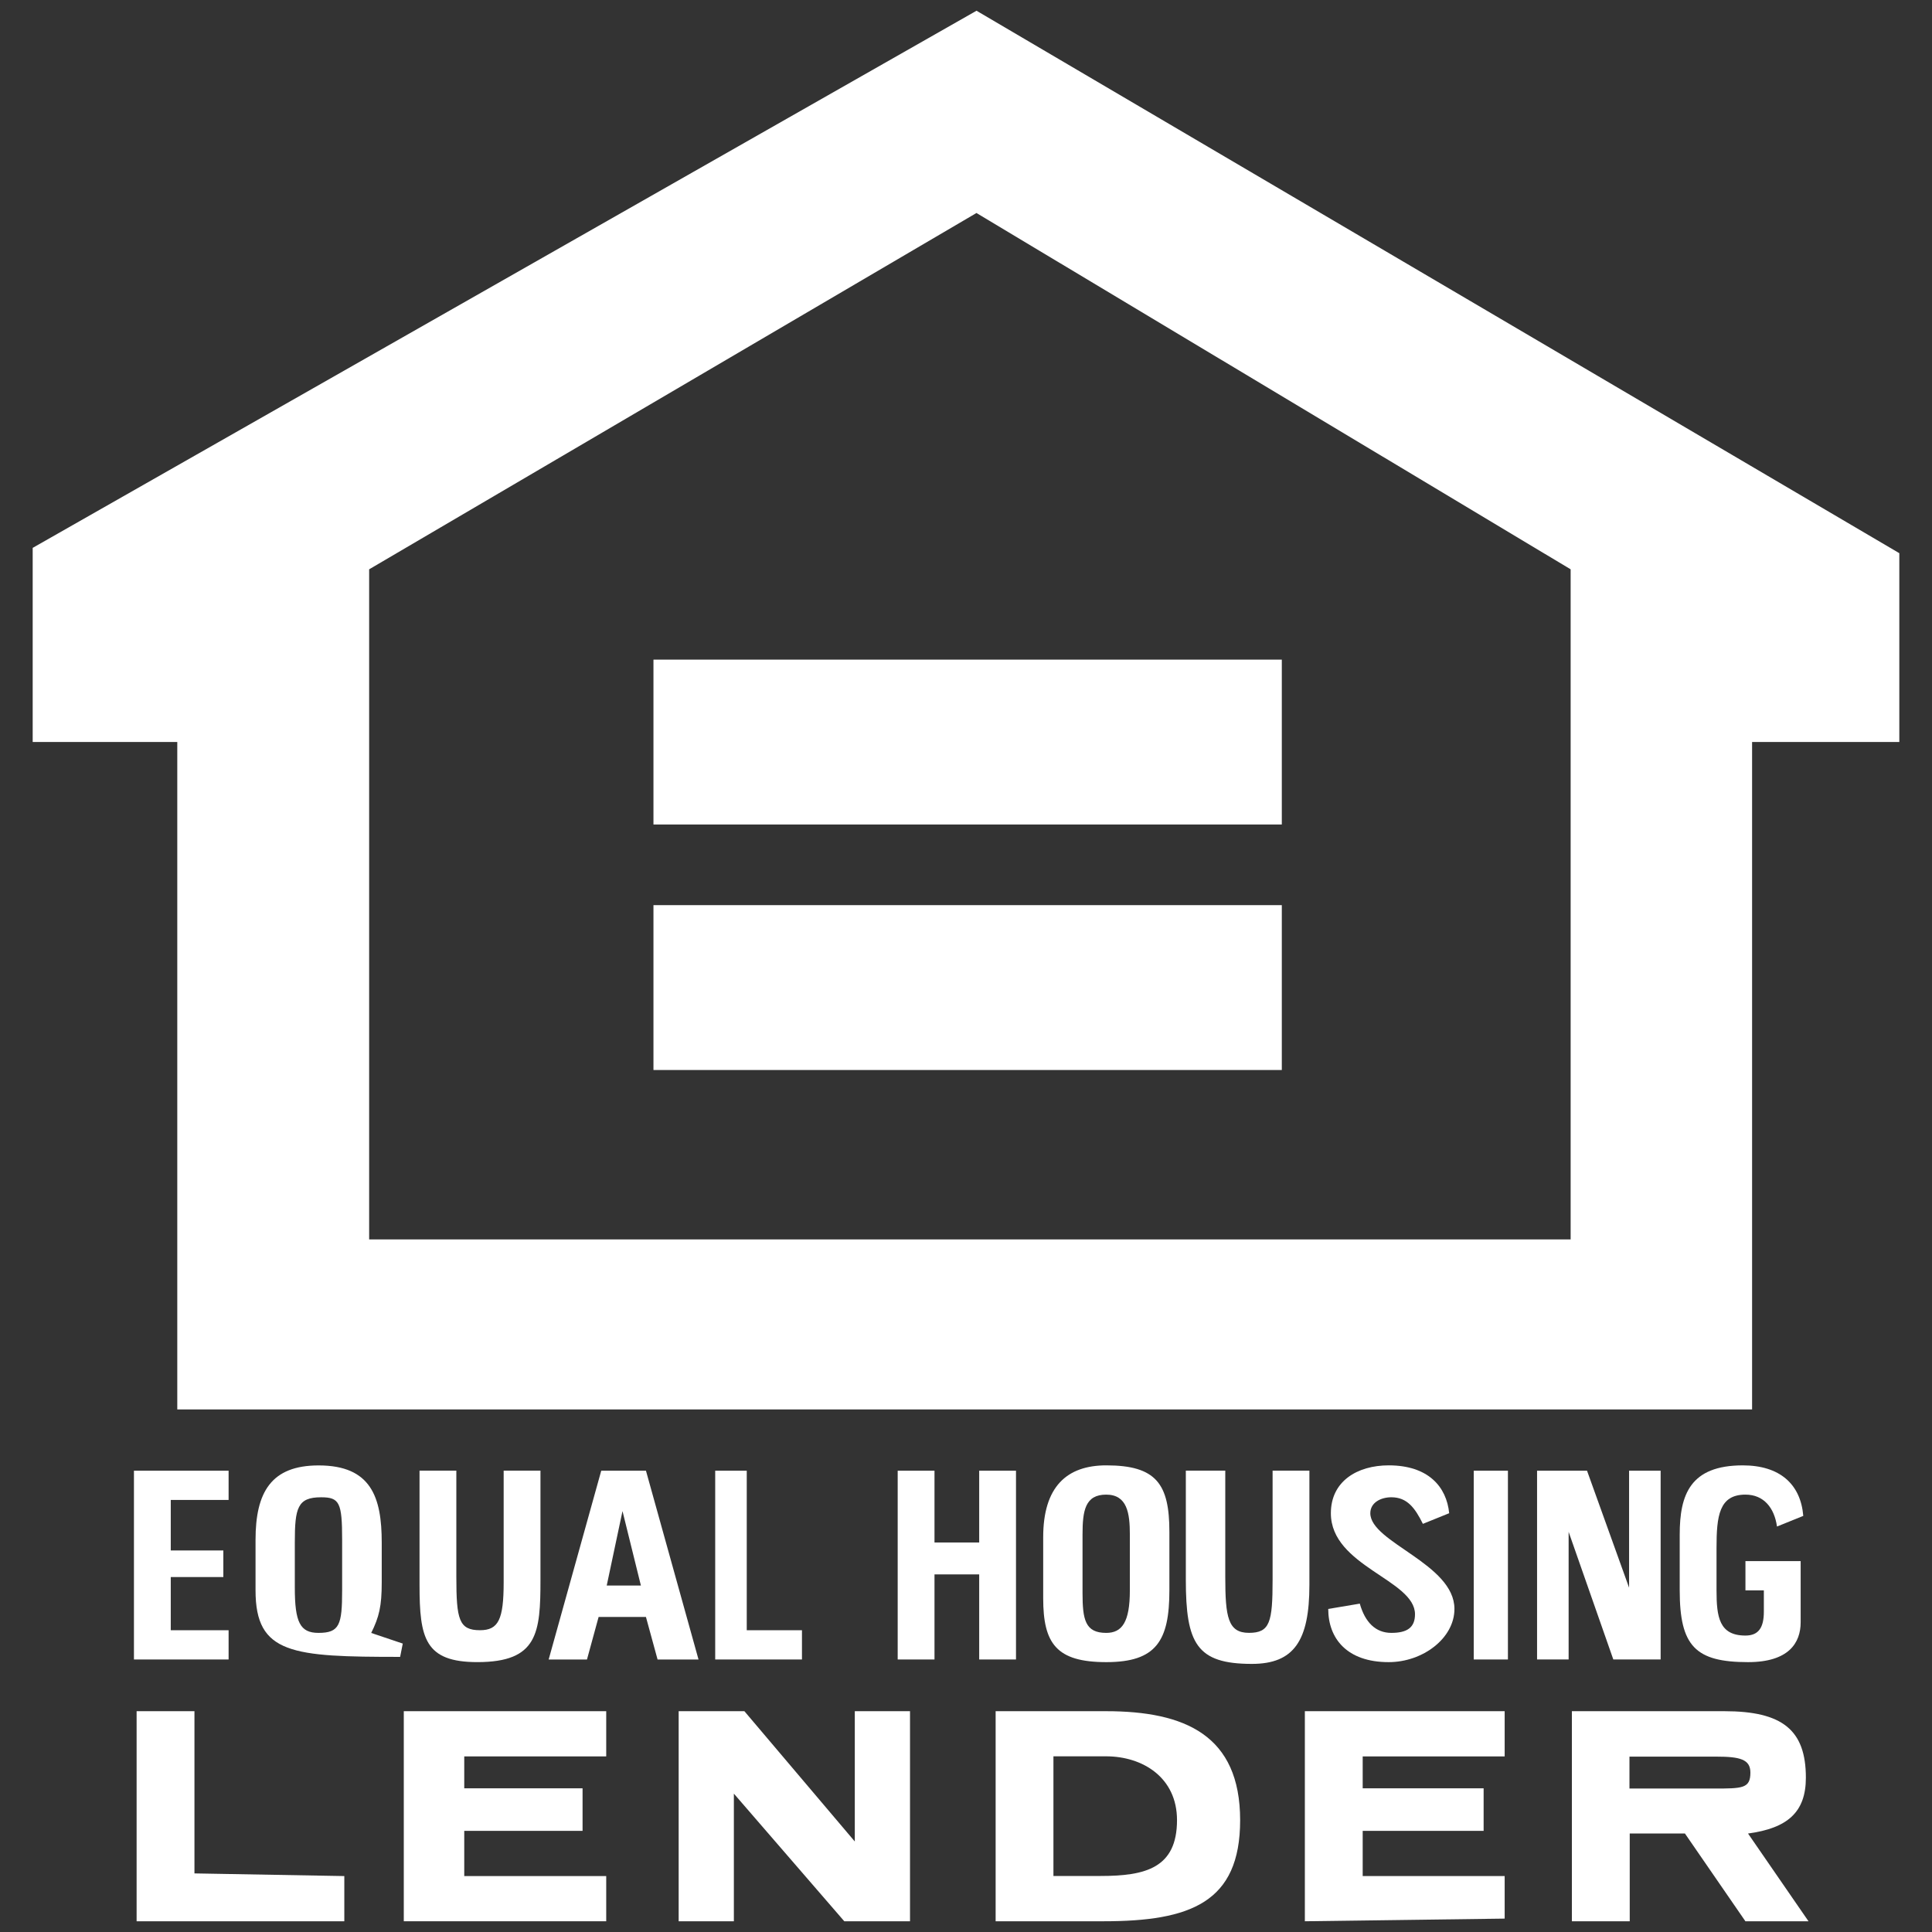 <svg xmlns="http://www.w3.org/2000/svg" xmlns:xlink="http://www.w3.org/1999/xlink" id="Layer_1" x="0px" y="0px" viewBox="0 0 180 180" style="enable-background:new 0 0 180 180;" xml:space="preserve"><rect x="0" y="0" width="180" height="180" fill="#333333" stroke="none"/><style type="text/css">	.st0{fill-rule:evenodd;clip-rule:evenodd;fill:#FFFFFF;}</style><g>	<path class="st0" d="M90.98,1L3.045,51.044v18.085h13.472v62.183h146.721V69.129h13.717v-17.59L90.98,1z M146.332,115.473H34.393   V53.042l56.582-33.197l55.358,33.197V115.473z"></path>	<polygon class="st0" points="60.881,76.816 60.881,61.456 119.423,61.456 119.423,76.816 60.881,76.816  "></polygon>	<polygon class="st0" points="60.881,84.33 119.423,84.33 119.423,99.69 60.881,99.69 60.881,84.33  "></polygon>	<path class="st0" d="M103.049,159.428H92.761V179h10.043c8.083,0,12.737-1.734,12.737-9.414   C115.541,161.659,110.397,159.428,103.049,159.428z M102.555,174.78h-4.409v-11.148h4.899c3.429,0,6.614,1.982,6.614,5.946   C109.659,174.037,106.719,174.78,102.555,174.78z"></path>	<path class="st0" d="M162.86,170.825c3.674-0.496,5.389-1.982,5.389-5.203c0-4.459-2.205-6.194-7.593-6.194h-14.207V179h5.389   v-8.175h5.144l5.633,8.175h5.879L162.86,170.825z M159.651,166.634h-7.838v-2.973h8.083c2.205,0,3.184,0.248,3.184,1.486   C163.08,166.634,162.346,166.634,159.651,166.634z"></path>	<polygon class="st0" points="63.229,159.428 63.229,179 68.373,179 68.373,167.109 78.66,179 84.784,179 84.784,159.428    79.64,159.428 79.64,171.568 69.353,159.428 63.229,159.428  "></polygon>	<polygon class="st0" points="12.728,159.428 12.728,179 32.079,179 32.079,174.789 18.117,174.541 18.117,159.428 12.728,159.428     "></polygon>	<polygon class="st0" points="37.62,179 56.48,179 56.48,174.789 43.253,174.789 43.253,170.577 54.276,170.577 54.276,166.613    43.253,166.613 43.253,163.64 56.48,163.64 56.48,159.428 37.62,159.428 37.62,179  "></polygon>	<polygon class="st0" points="121.57,159.428 121.57,179 140.186,178.752 140.186,174.789 126.959,174.789 126.959,170.577    138.226,170.577 138.226,166.613 126.959,166.613 126.959,163.64 140.186,163.64 140.186,159.428 121.57,159.428  "></polygon>	<path class="st0" d="M60.182,137.021h-4.165l-4.899,17.59h3.57l1.084-3.964h4.409l1.084,3.964h3.815L60.182,137.021z    M56.527,147.721l1.47-6.937l1.714,6.937H56.527z"></path>	<path class="st0" d="M34.585,152.138c0.735-1.486,0.98-2.478,0.98-4.707v-3.716c0-4.211-0.98-7.185-5.879-7.185   c-4.409,0-5.878,2.478-5.878,6.936v4.708c0,5.946,3.429,6.193,13.472,6.193l0.245-1.239L34.585,152.138z M31.876,148.168   c0,3.221-0.245,3.964-2.205,3.964c-1.714,0-2.204-0.991-2.204-4.211v-4.211c0-3.221,0.245-4.212,2.449-4.212   c1.715,0,1.96,0.495,1.96,3.964V148.168z"></path>	<path class="st0" d="M123.749,149.902c0,2.725,1.715,4.955,5.634,4.955c3.184,0,6.124-2.23,6.124-4.955   c0-4.212-7.838-6.194-7.838-8.919c0-0.991,0.98-1.486,1.959-1.486c1.47,0,2.204,0.991,2.939,2.477l2.45-0.991   c-0.245-2.477-1.96-4.459-5.634-4.459c-2.939,0-5.389,1.486-5.389,4.459c0,4.955,7.838,6.194,7.838,9.414   c0,1.239-0.734,1.735-2.204,1.735c-1.469,0-2.449-0.991-2.939-2.725L123.749,149.902L123.749,149.902z"></path>	<path class="st0" d="M103.071,136.524c-3.674,0-5.879,1.982-5.879,6.689v5.698c0,4.212,1.225,5.946,5.879,5.946   c4.654,0,5.878-1.982,5.878-6.689v-5.45C108.95,138.258,107.726,136.524,103.071,136.524z M105.266,148.169   c0,2.973-0.735,3.964-2.205,3.964c-1.959,0-2.204-1.239-2.204-3.716v-5.45c0-2.23,0.245-3.716,2.204-3.716   c1.96,0,2.205,1.735,2.205,3.716V148.169z"></path>	<path class="st0" d="M156.495,148.168c0,5.202,1.47,6.689,6.369,6.689c3.792,0,4.899-1.798,4.899-3.716v-5.697h-5.144v2.725h1.715   v1.982c0,1.486-0.49,2.23-1.715,2.23c-2.449,0-2.694-1.734-2.694-4.212v-3.964c0-2.973,0.245-4.955,2.694-4.955   c1.715,0,2.694,1.239,2.939,2.973l2.449-0.991c-0.245-2.973-2.204-4.707-5.634-4.707c-4.899,0-5.878,2.725-5.878,6.441V148.168   L156.495,148.168z"></path>	<path class="st0" d="M110.481,137.017v10.157c0,5.946,1.008,7.847,6.152,7.847c3.919,0,5.361-2.149,5.361-7.351v-10.653h-3.429   v10.157c0,3.964-0.245,4.955-2.204,4.955c-1.96,0-2.205-1.487-2.205-5.202v-9.91H110.481L110.481,137.017z"></path>	<polygon class="st0" points="143.205,137.021 143.205,154.61 146.145,154.61 146.145,142.719 150.309,154.61 154.718,154.61    154.718,137.021 151.778,137.021 151.778,147.921 147.859,137.021 143.205,137.021  "></polygon>	<path class="st0" d="M39.087,137.018v10.652c0,4.955,0.49,7.185,5.389,7.185c5.634,0,5.878-2.725,5.878-7.68v-10.157h-3.429v10.405   c0,3.469-0.49,4.46-2.204,4.46c-1.96,0-2.205-0.991-2.205-4.955v-9.91H39.087L39.087,137.018z"></path>	<polygon class="st0" points="83.636,137.021 83.636,154.61 87.065,154.61 87.065,146.683 91.229,146.683 91.229,154.61    94.658,154.61 94.658,137.021 91.229,137.021 91.229,143.71 87.065,143.71 87.065,137.021 83.636,137.021  "></polygon>	<polygon class="st0" points="12.48,137.021 12.48,154.61 21.298,154.61 21.298,151.885 15.909,151.885 15.909,146.93    20.808,146.93 20.808,144.453 15.909,144.453 15.909,139.746 21.298,139.746 21.298,137.021 12.48,137.021  "></polygon>	<polygon class="st0" points="66.634,137.021 66.634,154.61 74.717,154.61 74.717,151.885 69.573,151.885 69.573,137.021    66.634,137.021  "></polygon>	<polygon class="st0" points="137.305,137.021 137.305,154.61 140.49,154.61 140.49,137.021 137.305,137.021  "></polygon></g></svg>